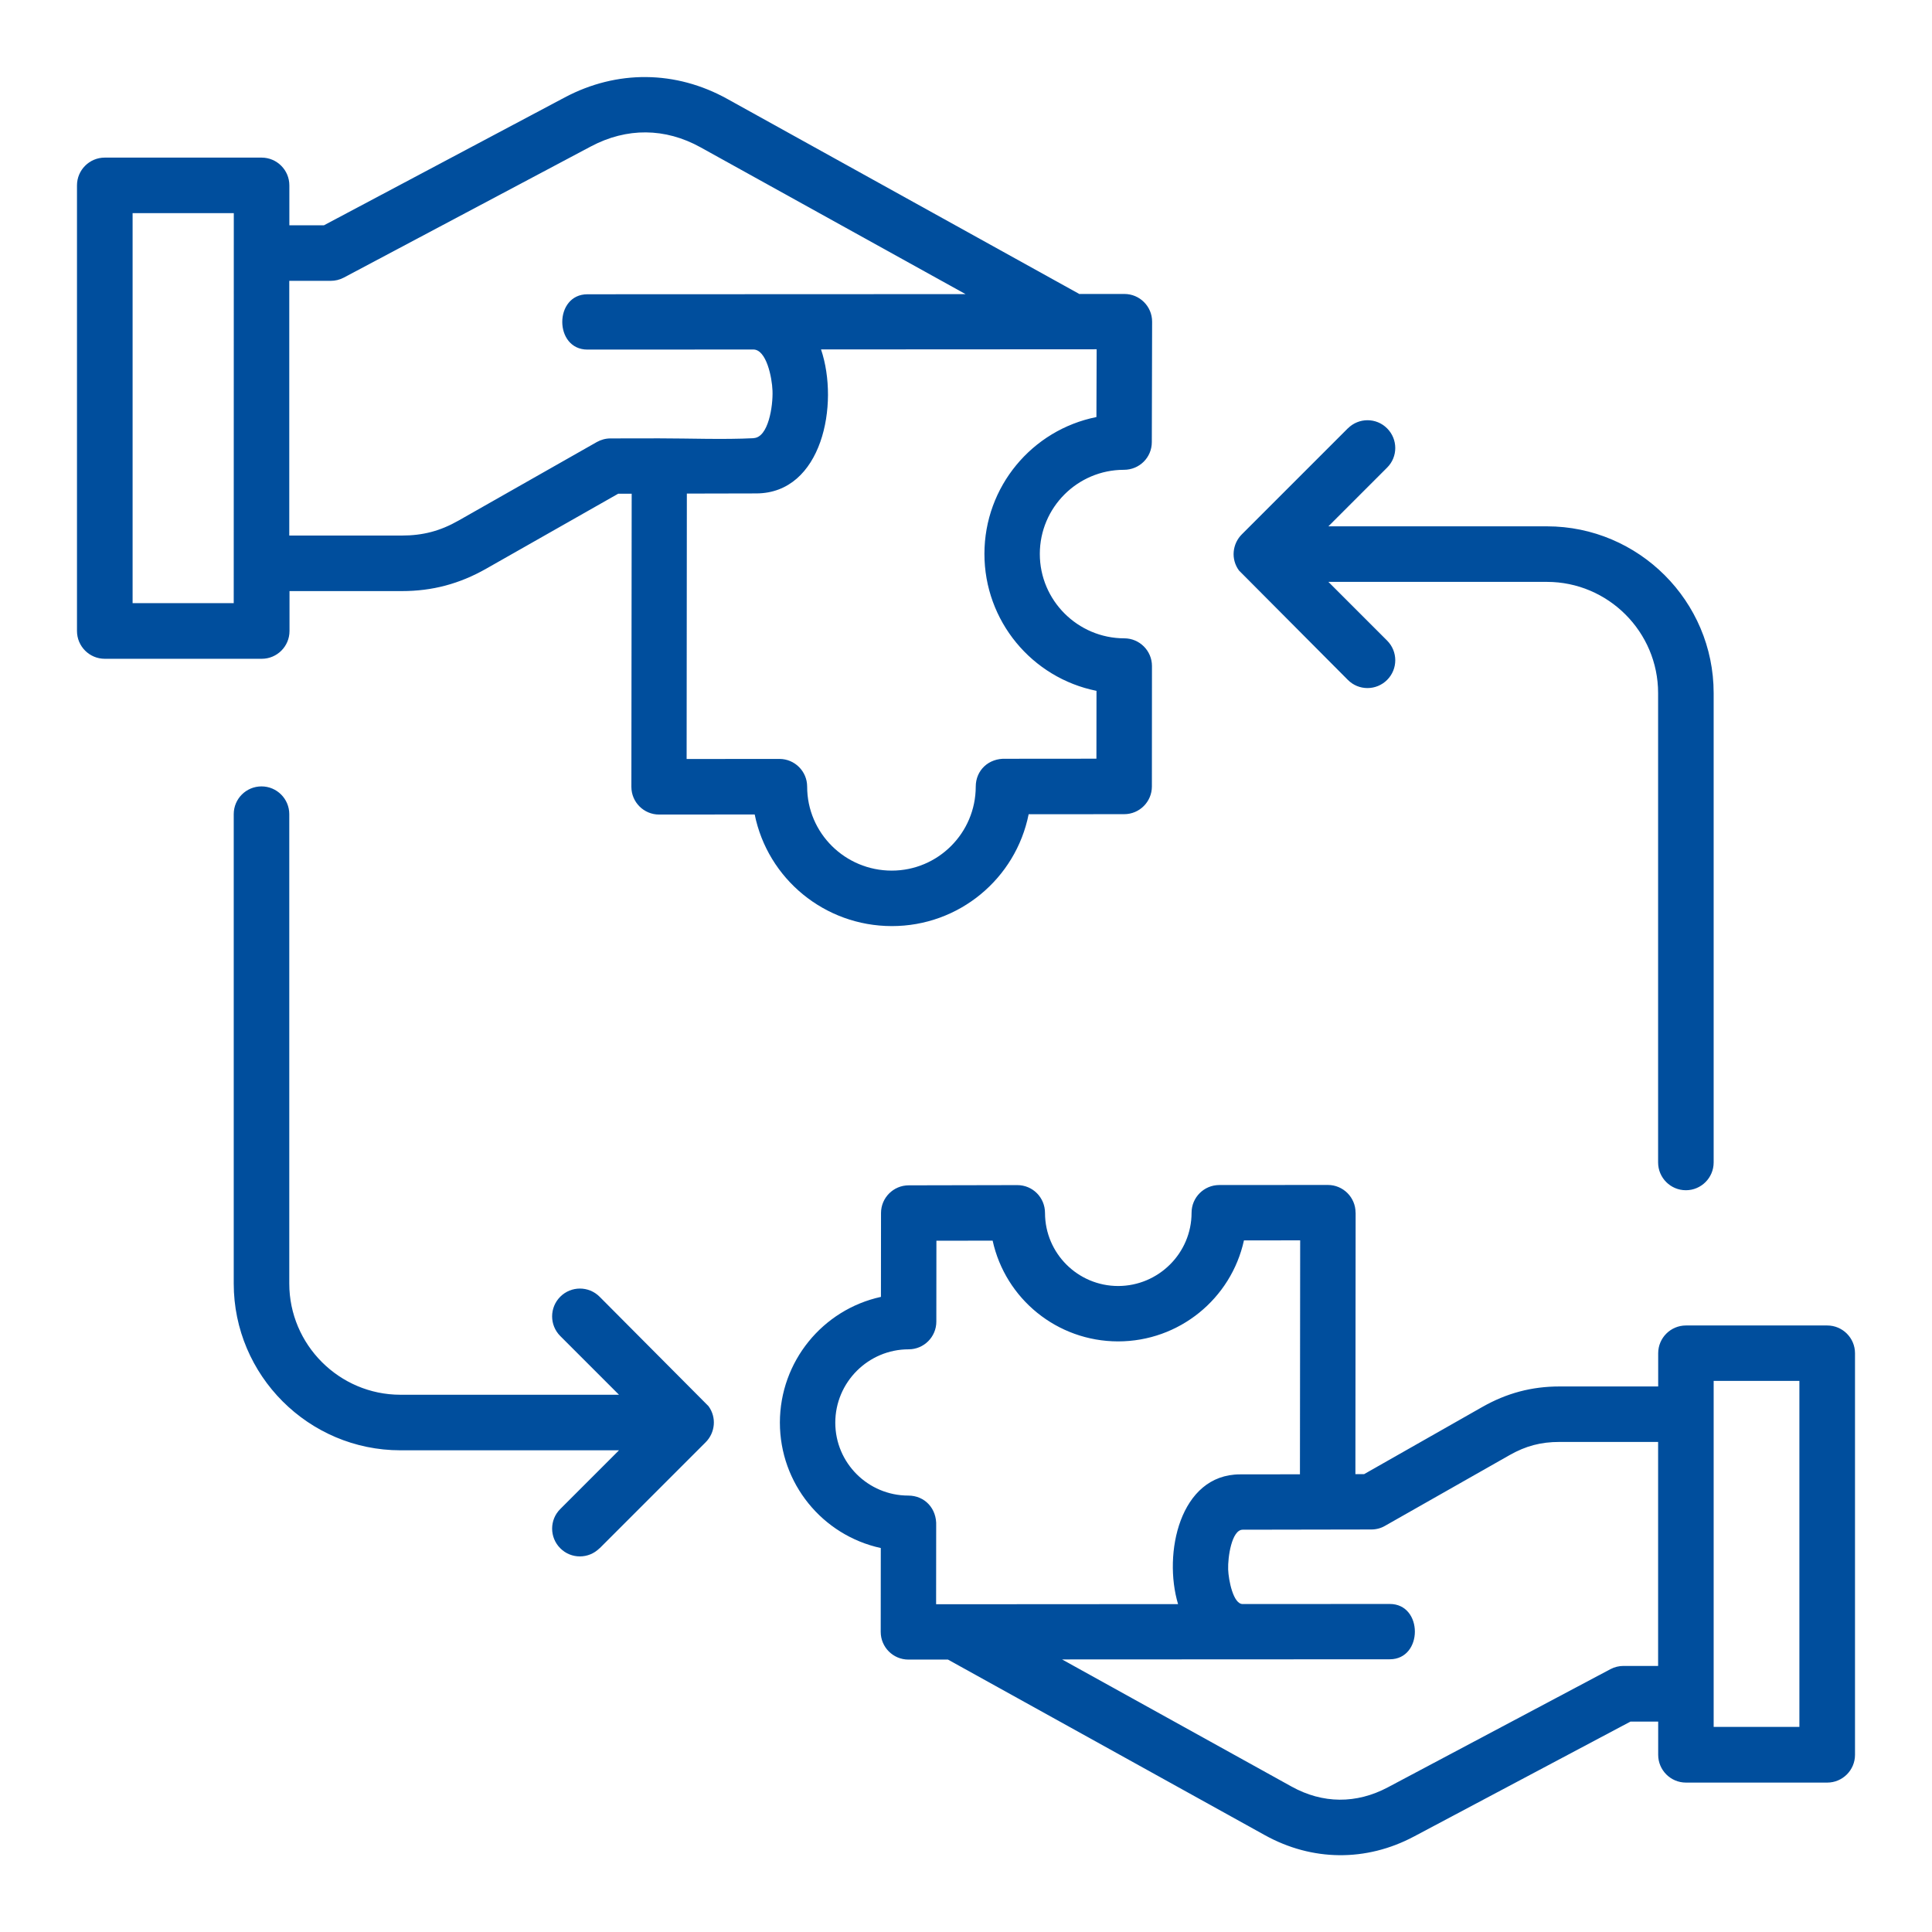 <?xml version="1.0" encoding="utf-8"?>
<svg xmlns="http://www.w3.org/2000/svg" height="1200pt" version="1.1" viewBox="0 0 1200 1200" width="1200pt">
 <path d="m82.312 374.63h62.859l0.047-242.26h-62.859v242.26zm290.06 587.02c-6.75 6.75-17.672 6.75-24.375 0-6.75-6.75-6.75-17.672 0-24.375l36.469-36.469h-135.74c-57.047 0-103.55-46.5-103.55-103.55v-291.56c0-9.562 7.734-17.25 17.25-17.25 9.516 0 17.25 7.734 17.25 17.25v291.56c0 37.969 31.031 69.047 69.047 69.047h135.74l-36.469-36.469c-6.75-6.75-6.75-17.672 0-24.422s17.672-6.75 24.422 0l67.641 67.969c5.156 7.031 4.172 16.547-1.828 22.5l-65.859 65.859zm464.81-695.58c6.75-6.75 17.672-6.75 24.375 0 6.75 6.75 6.75 17.672 0 24.375l-36.469 36.469h135.74c57.047 0 103.55 46.5 103.55 103.55v291.56c0 9.516-7.734 17.25-17.25 17.25s-17.25-7.734-17.25-17.25v-291.56c0-38.016-31.031-69.047-69.047-69.047h-135.74l36.469 36.469c6.75 6.75 6.75 17.672 0 24.422s-17.672 6.75-24.375 0l-67.641-67.969c-5.156-7.031-4.172-16.547 1.828-22.5l65.859-65.859zm-29.766 649.55 0.141-145.22-34.922 0.047c-7.969 36.234-40.219 62.719-78.188 62.719-37.875-0.047-69.984-26.438-77.906-62.578l-34.922 0.047-0.047 50.25c0 9.469-7.688 17.203-17.203 17.203-25.031 0-45.562 20.391-45.562 45.609 0.047 25.031 20.391 45.234 45.375 45.234 10.078 0 17.766 7.922 17.297 18.797l-0.047 48.703 150.28-0.094c-9.375-31.266 0.984-80.531 38.484-80.578l37.219-0.047zm34.547-162.42c0-9.469-7.688-17.203-17.203-17.203l-67.453 0.047c-9.469 0-17.203 7.688-17.203 17.203 0 25.125-20.531 45.469-45.562 45.516-25.031 0-45.422-20.25-45.469-45.328 0-9.656-7.641-17.344-17.203-17.344l-67.453 0.141c-9.469 0-17.203 7.688-17.203 17.203l-0.047 52.078c-36.234 7.922-62.719 40.172-62.766 78.047 0 37.875 26.391 70.031 62.672 77.953l-0.047 52.078c0 9.469 7.688 17.203 17.203 17.203h24.562l196.78 109.03c29.391 16.312 62.953 16.641 92.625 0.891l134.48-71.391h17.25v20.625c0 9.516 7.734 17.25 17.25 17.25h87.75c9.516 0 17.25-7.734 17.25-17.25v-249.42c0-9.516-7.734-17.25-17.25-17.25h-87.75c-9.516 0-17.25 7.734-17.25 17.25v20.625h-61.219c-17.344 0-32.812 4.125-47.953 12.703l-73.5 41.766h-5.391l0.141-162.32zm222.42 125.06v-20.578h53.25v214.92h-53.25zm-34.5 17.297v139.18h-21.516c-2.719 0-5.531 0.656-8.109 2.016l-138.28 73.406c-19.547 10.359-40.406 10.219-59.719-0.469l-142.6-78.984 203.53-0.094c20.812 0 20.812-34.406 0-34.359l-91.219 0.047c-6.047 0.234-8.906-15.094-9.141-21.422-0.281-7.688 2.203-24.609 8.953-24.75l79.969-0.141c3.094 0 6-0.797 8.484-2.25l77.438-43.969c10.031-5.672 19.359-8.156 30.984-8.156h61.219zm-561.79-623.44c9.141-0.422 12.094-19.828 11.719-29.438-0.281-8.156-3.797-25.875-12.094-25.594l-102.84 0.047c-20.859 0-20.859-34.359 0-34.359l234.84-0.094-164.58-91.172c-21.984-12.188-45.844-12.375-68.109-0.562l-153.47 81.469c-2.578 1.359-5.344 2.016-8.109 2.016h-25.781v158.21h69.797c13.219 0 23.906-2.812 35.297-9.281l85.922-48.797c2.531-1.406 5.391-2.25 8.484-2.25l30.141-0.047c18.844 0 40.125 0.844 58.688-0.094zm202.55-89.531h27.75c9.469 0 17.203 7.688 17.203 17.203l-0.188 74.812c0 9.562-7.688 17.203-17.344 17.203-28.734 0-52.219 23.344-52.219 52.266s23.625 52.359 52.453 52.406c9.469 0 17.203 7.688 17.203 17.203l-0.047 74.812c0 9.469-7.688 17.203-17.203 17.203l-59.344 0.047c-8.016 40.031-43.266 69.516-85.031 69.469-41.672-0.047-77.016-29.344-85.125-69.328l-59.391 0.047c-9.469 0-17.203-7.688-17.203-17.203l0.188-182.06h-8.391l-82.031 46.594c-16.547 9.375-33.375 13.875-52.312 13.875h-69.797v24.797c0 9.516-7.734 17.25-17.25 17.25h-97.5c-9.516 0-17.25-7.734-17.25-17.25v-276.79c0-9.516 7.734-17.25 17.25-17.25h97.406c9.516 0 17.25 7.734 17.25 17.25v24.797h21.469l149.63-79.453c32.344-17.156 68.906-16.828 100.97 0.984l218.76 121.22zm-244.03 123.94-0.141 164.9 57.656-0.047c9.469 0 17.203 7.688 17.203 17.203 0 28.922 23.625 52.172 52.547 52.172 28.734 0 52.125-23.344 52.172-52.172 0-10.078 7.922-17.766 18.75-17.297l56.203-0.047 0.047-42.141c-40.125-8.062-69.656-43.453-69.609-85.172 0.047-41.625 29.531-76.875 69.562-84.891l0.141-42.094-171.19 0.094c11.484 34.031 0.703 89.344-40.219 89.438l-43.125 0.094z" fill="#004e9d" fill-rule="evenodd"/>
</svg>